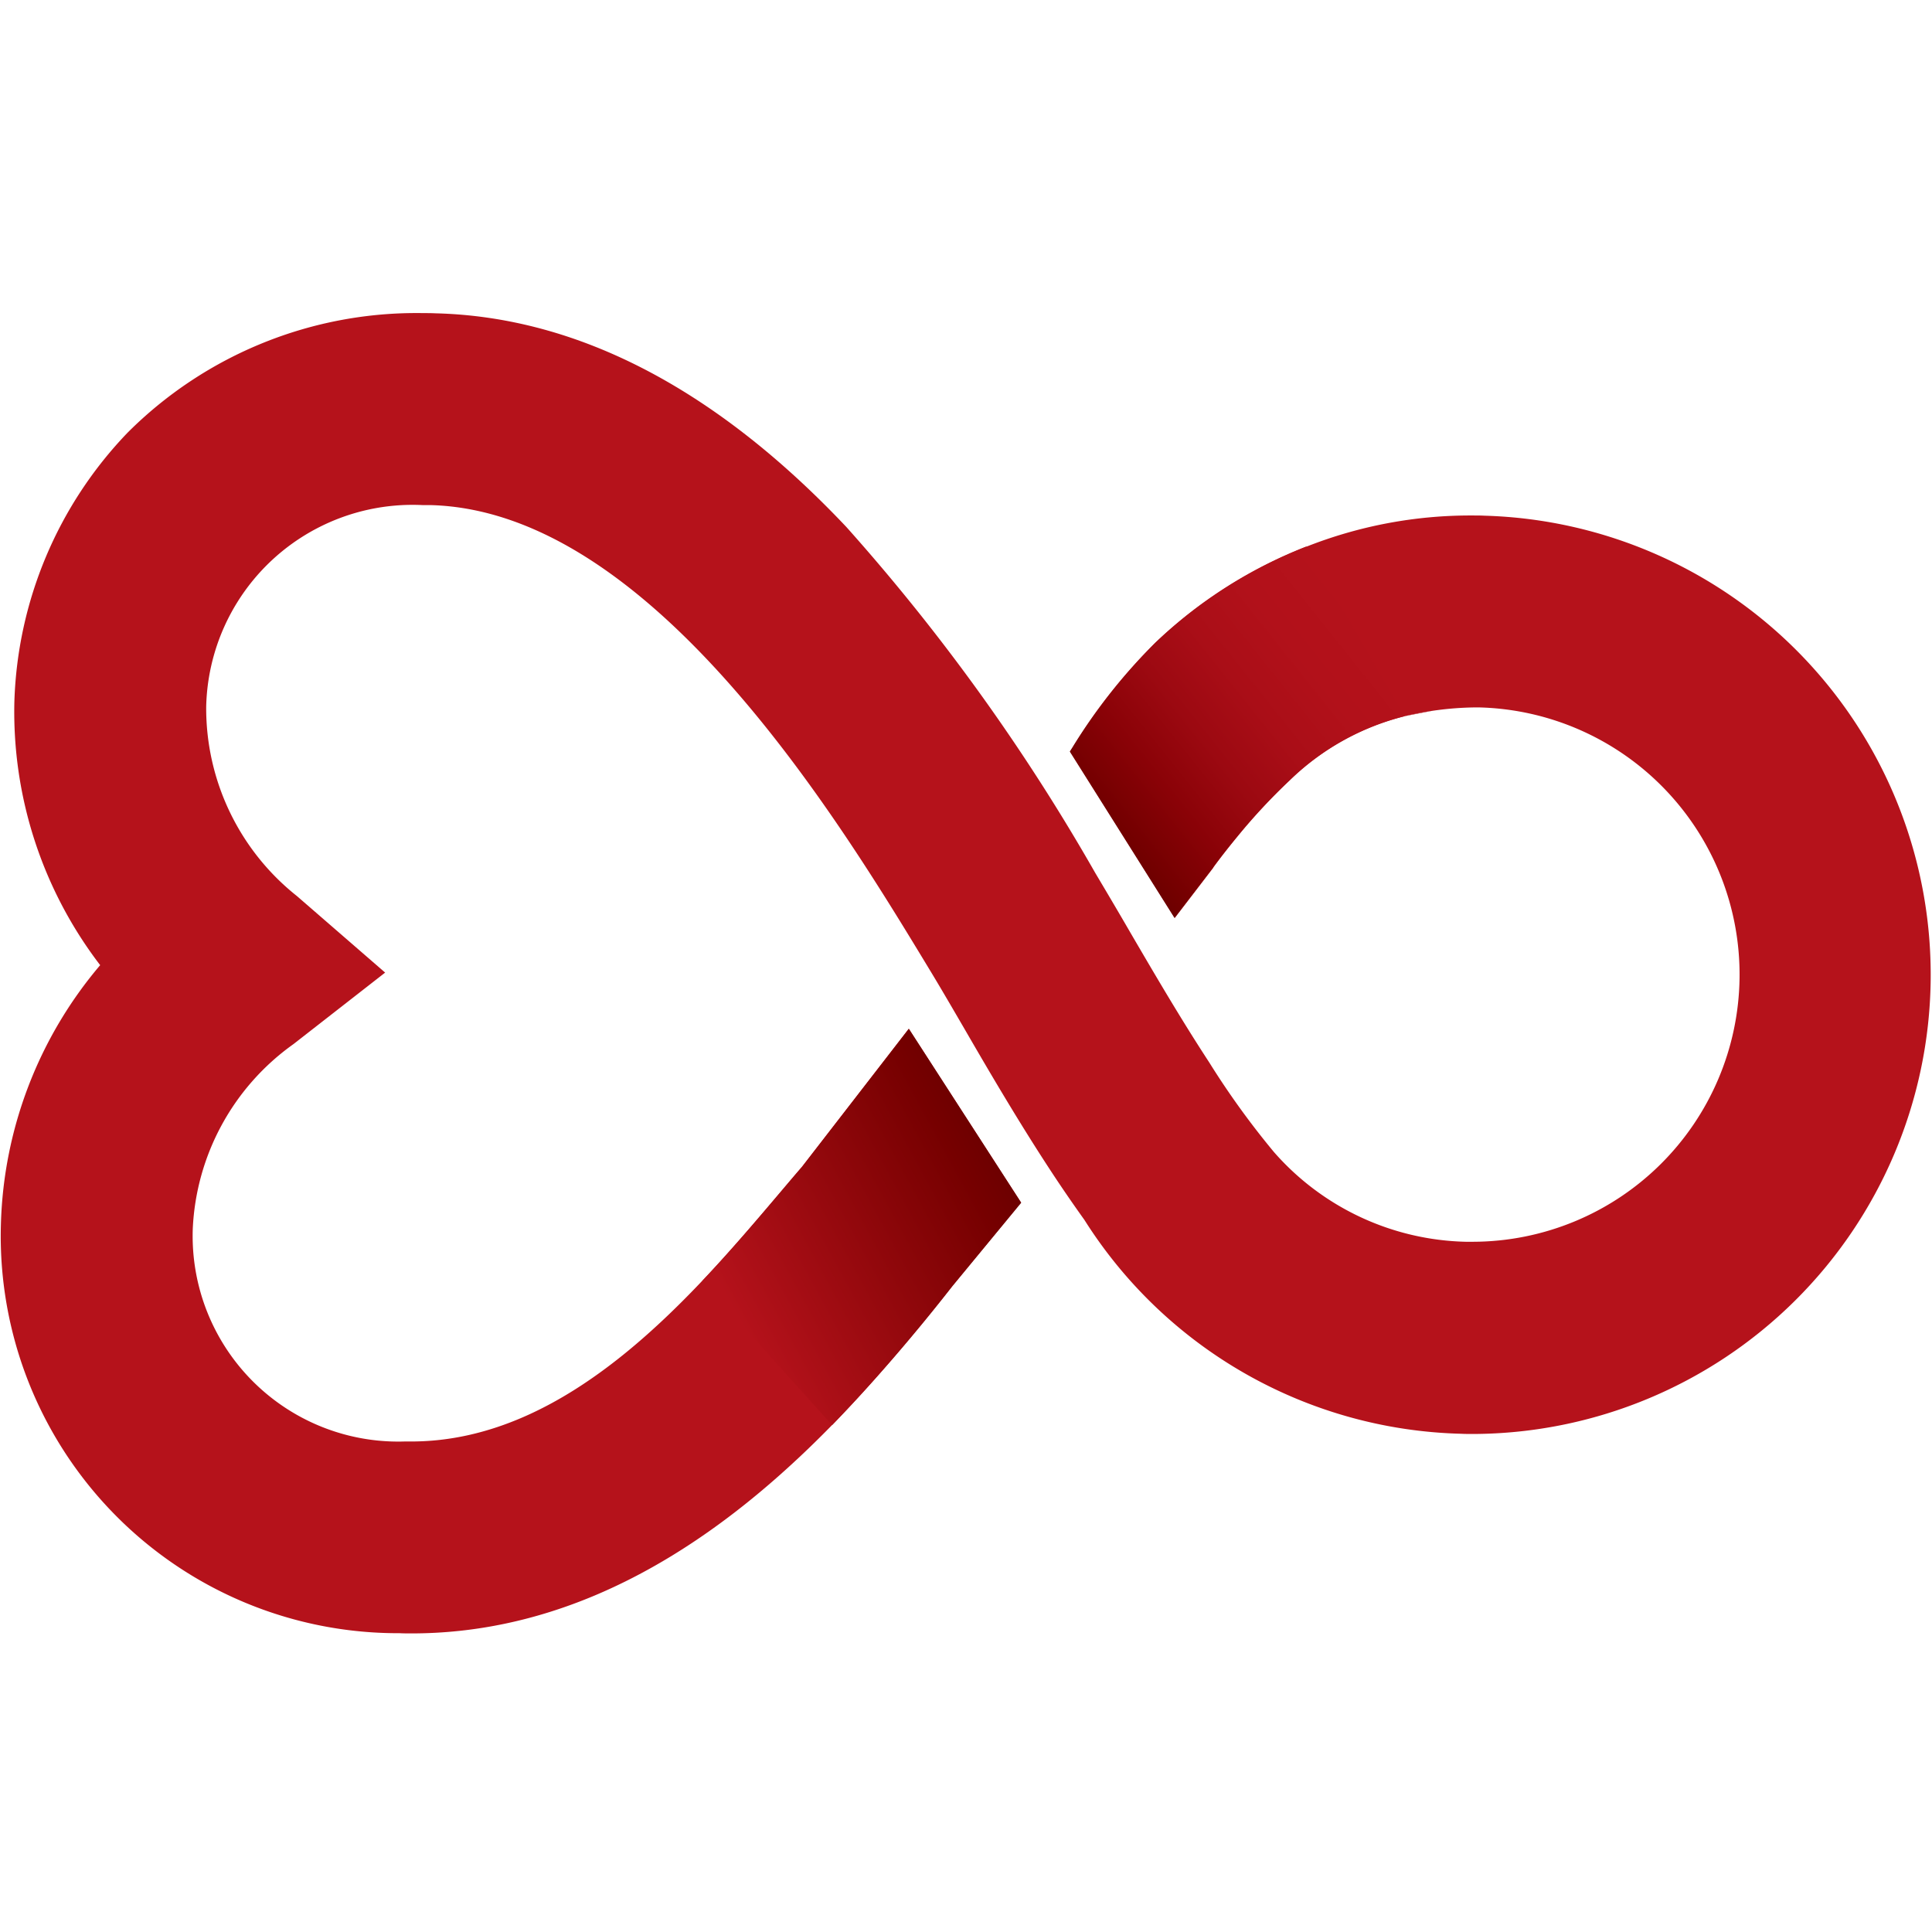 <svg xmlns="http://www.w3.org/2000/svg" xmlns:xlink="http://www.w3.org/1999/xlink" viewBox="0 0 80 80"><defs><style>.a{fill:none;}.b{fill:#b5121b;}.c{fill:url(#a);}.d{fill:url(#b);}</style><linearGradient id="a" x1="0.095" y1="0.777" x2="0.813" y2="0.188" gradientUnits="objectBoundingBox"><stop offset="0" stop-color="#6b0000"/><stop offset="0.052" stop-color="#730000"/><stop offset="0.225" stop-color="#8a0207"/><stop offset="0.404" stop-color="#9c0911"/><stop offset="0.588" stop-color="#aa0e17"/><stop offset="0.782" stop-color="#b2111a"/><stop offset="1" stop-color="#b5121b"/></linearGradient><linearGradient id="b" x1="0.134" y1="0.765" x2="0.903" y2="0.246" gradientUnits="objectBoundingBox"><stop offset="0" stop-color="#b5121b"/><stop offset="0.856" stop-color="#760000"/><stop offset="1" stop-color="#6b0000"/></linearGradient></defs><g transform="translate(-368 -1266)"><rect class="a" width="80" height="80" transform="translate(368 1266)"/><g transform="translate(367.995 1278.965)"><path class="b" d="M17.042,54.671c-.158,0-.326,0-.494-.009A16.445,16.445,0,0,1,.043,37.718,17.293,17.293,0,0,1,4.153,27,17.252,17.252,0,0,1,.6,16.1,16.819,16.819,0,0,1,5.29,4.949,16.908,16.908,0,0,1,17.536,0c.168,0,.336,0,.513.009,5.872.149,11.594,3.122,17,8.845A83.865,83.865,0,0,1,45.356,23.179c.438.736.885,1.491,1.351,2.293l.13.224c.969,1.659,2.069,3.542,3.234,5.322a33.767,33.767,0,0,0,2.684,3.719A10.885,10.885,0,0,0,60.7,38.454h.289a11.065,11.065,0,0,0,.28-22.126h-.224a13.081,13.081,0,0,0-2.871.363,10.467,10.467,0,0,0-4.762,2.656,24.317,24.317,0,0,0-2.144,2.3c-.354.429-.7.867-1.016,1.3v.009l-1.6,2.088-4.334-6.887.112-.177a23.249,23.249,0,0,1,3.43-4.334,19.129,19.129,0,0,1,6.254-3.98,18.483,18.483,0,0,1,6.869-1.286c.168,0,.336,0,.5.009A19.016,19.016,0,0,1,61,46.413c-.168,0-.326,0-.494-.009A19.017,19.017,0,0,1,44.909,37.55c-.494-.69-1-1.426-1.491-2.181-1.277-1.957-2.479-4.008-3.439-5.667-.494-.848-.969-1.668-1.426-2.423C34.806,21.091,27.033,8.192,17.835,7.95h-.326A8.549,8.549,0,0,0,8.543,16.3,9.926,9.926,0,0,0,12.3,24.139l3.653,3.169-3.8,2.964a9.936,9.936,0,0,0-4.166,7.652,8.514,8.514,0,0,0,8.77,8.8h.27c6.571,0,11.687-6.058,15.425-10.485.261-.308.513-.606.755-.885l4.427-5.722,4.651,7.2-2.843,3.448C35.412,45.314,27.91,54.671,17.042,54.671Z"/><path class="c" d="M488.859,110.727a10.468,10.468,0,0,0-4.763,2.656,24.328,24.328,0,0,0-2.144,2.3c-.354.429-.7.867-1.016,1.3v.009l-1.6,2.088L475,112.19l.112-.177a23.249,23.249,0,0,1,3.43-4.334,19.129,19.129,0,0,1,6.254-3.98l4.063,7.027c.391-.093.774-.168,1.156-.224" transform="translate(-430.697 -94.035)"/><path class="d" d="M311.7,328.438c1.23-1.3,2.349-2.628,3.374-3.83.261-.308.513-.606.755-.885L320.256,318l4.651,7.2-2.843,3.448a73.161,73.161,0,0,1-4.986,5.76Z" transform="translate(-282.616 -288.363)"/></g></g></svg>